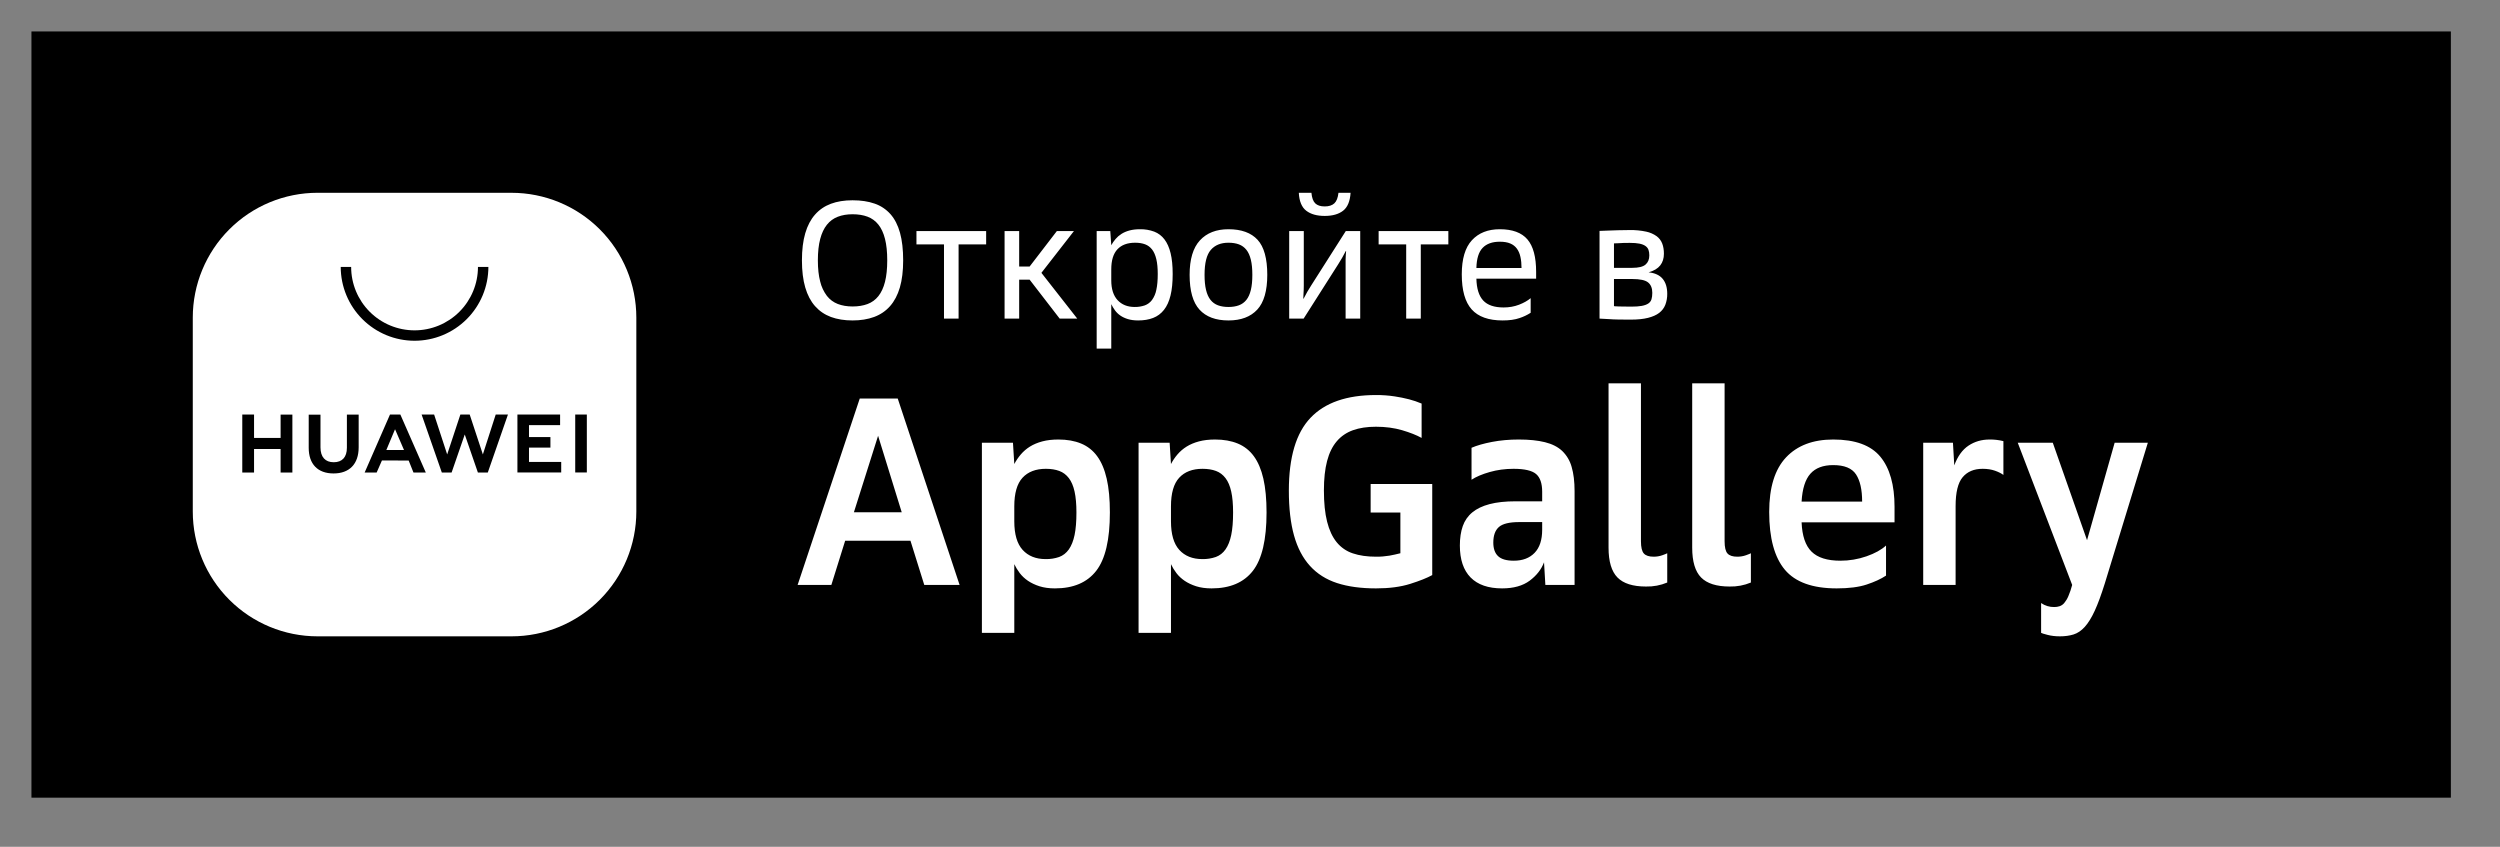 <svg xmlns="http://www.w3.org/2000/svg" xmlns:xlink="http://www.w3.org/1999/xlink" xmlns:serif="http://www.serif.com/" width="100%" height="100%" viewBox="0 0 124 42" xml:space="preserve" style="fill-rule:evenodd;clip-rule:evenodd;"><rect x="0" y="0" width="124" height="42" fill="#808080" stroke="none"/>    <g transform="matrix(1,0,0,1,1.062,1.562)">        <rect x="0.5" y="0" width="120" height="38"></rect>        <rect x="1" y="0.5" width="119" height="37" style="fill:none;stroke:black;stroke-opacity:0.2;stroke-width:1px;"></rect>        <path d="M14.69,8.001L24.31,8.001C25.952,8.001 27.526,8.653 28.687,9.813C29.848,10.974 30.5,12.549 30.5,14.19L30.5,23.81C30.5,25.452 29.848,27.026 28.687,28.187C27.526,29.348 25.952,30 24.31,30L14.69,30C13.048,30 11.474,29.348 10.313,28.187C9.152,27.026 8.5,25.452 8.5,23.81L8.5,14.19C8.5,12.548 9.152,10.974 10.313,9.813C11.474,8.652 13.048,8 14.69,8L14.69,8.001Z" style="fill:white;fill-rule:nonzero;"></path>        <path d="M19.5,15.339C18.529,15.339 17.598,14.953 16.911,14.266C16.225,13.58 15.839,12.649 15.838,11.678L16.355,11.678C16.355,12.512 16.686,13.312 17.276,13.902C17.866,14.492 18.666,14.823 19.5,14.823C20.334,14.823 21.134,14.492 21.724,13.902C22.314,13.312 22.645,12.512 22.645,11.678L23.162,11.678C23.161,12.649 22.775,13.58 22.089,14.266C21.402,14.953 20.471,15.339 19.5,15.339ZM12.856,19.001L13.44,19.001L13.44,21.877L12.856,21.877L12.856,20.708L11.539,20.708L11.539,21.877L10.955,21.877L10.955,19L11.539,19L11.539,20.158L12.856,20.158L12.856,19.001ZM16.144,20.648C16.144,21.11 15.913,21.365 15.492,21.365C15.07,21.365 14.834,21.108 14.834,20.626L14.834,19.005L14.25,19.005L14.25,20.649C14.25,21.458 14.699,21.921 15.482,21.921C16.265,21.921 16.728,21.458 16.728,20.624L16.728,19.003L16.144,19.003L16.144,20.648ZM22.888,20.978L22.235,19L21.772,19L21.118,20.978L20.471,19L19.85,19L20.853,21.877L21.337,21.877L21.99,19.988L22.642,21.877L23.132,21.877L24.132,19L23.525,19L22.888,20.978ZM25.176,20.638L26.239,20.638L26.239,20.115L25.176,20.115L25.176,19.526L26.719,19.526L26.719,19L24.602,19L24.602,21.872L26.774,21.872L26.774,21.349L25.176,21.349L25.176,20.638L25.176,20.638ZM27.469,21.872L28.045,21.872L28.045,19L27.469,19L27.469,21.872ZM17.882,21.277L17.62,21.875L17.025,21.875L18.281,19L18.796,19L20.058,21.875L19.446,21.875L19.208,21.28L17.88,21.277L17.882,21.277ZM18.1,20.759L18.977,20.759L18.532,19.728L18.1,20.759Z" style="fill-rule:nonzero;"></path>        <path d="M41.225,14.332C41.626,14.332 41.982,14.274 42.295,14.159C42.608,14.043 42.871,13.864 43.085,13.622C43.299,13.38 43.461,13.072 43.571,12.698C43.68,12.324 43.735,11.874 43.735,11.352C43.735,10.818 43.683,10.363 43.579,9.986C43.474,9.608 43.317,9.3 43.106,9.061C42.893,8.821 42.622,8.64 42.319,8.537C42.007,8.427 41.642,8.372 41.225,8.372C40.819,8.372 40.461,8.429 40.15,8.545C39.84,8.66 39.578,8.84 39.364,9.082C39.15,9.323 38.988,9.632 38.879,10.006C38.769,10.38 38.714,10.829 38.714,11.352C38.714,11.874 38.769,12.324 38.879,12.698C38.988,13.072 39.15,13.38 39.364,13.622C39.578,13.864 39.84,14.043 40.15,14.159C40.461,14.274 40.819,14.332 41.225,14.332ZM41.225,13.639C40.951,13.639 40.706,13.597 40.492,13.515C40.278,13.432 40.099,13.299 39.953,13.115C39.795,12.903 39.681,12.662 39.62,12.405C39.543,12.116 39.504,11.765 39.504,11.352C39.504,10.933 39.543,10.58 39.62,10.291C39.696,10.002 39.807,9.767 39.953,9.585C40.099,9.403 40.278,9.271 40.492,9.189C40.706,9.106 40.951,9.065 41.225,9.065C41.505,9.065 41.751,9.105 41.966,9.185C42.18,9.265 42.359,9.395 42.505,9.577C42.65,9.758 42.76,9.995 42.834,10.287C42.908,10.578 42.945,10.933 42.945,11.352C42.945,11.77 42.908,12.125 42.834,12.417C42.76,12.708 42.65,12.945 42.505,13.127C42.359,13.309 42.18,13.439 41.966,13.519C41.751,13.599 41.505,13.639 41.225,13.639ZM46.484,14.241L46.484,10.559L47.851,10.559L47.851,9.899L44.394,9.899L44.394,10.559L45.76,10.559L45.76,14.241L46.484,14.241ZM49.489,14.241L49.489,12.31L50.008,12.31L51.498,14.241L52.37,14.241L50.592,11.971L52.205,9.899L51.358,9.899L50.008,11.657L49.489,11.657L49.489,9.899L48.765,9.899L48.765,14.241L49.489,14.241ZM54.057,15.727L54.057,13.523C54.107,13.628 54.167,13.73 54.239,13.829C54.31,13.928 54.399,14.014 54.506,14.089C54.613,14.163 54.739,14.222 54.885,14.266C55.031,14.31 55.199,14.332 55.391,14.332C55.671,14.332 55.918,14.291 56.132,14.208C56.346,14.126 56.525,13.992 56.671,13.808C56.817,13.624 56.925,13.385 56.996,13.094C57.068,12.802 57.103,12.447 57.103,12.029C57.103,11.622 57.069,11.278 57,10.997C56.932,10.716 56.83,10.488 56.696,10.312C56.566,10.139 56.391,10.006 56.19,9.928C55.963,9.844 55.723,9.803 55.482,9.808C55.284,9.808 55.109,9.829 54.959,9.87C54.808,9.911 54.676,9.967 54.564,10.039C54.454,10.108 54.356,10.193 54.272,10.291C54.189,10.388 54.118,10.491 54.057,10.601L54.008,9.899L53.333,9.899L53.333,15.727L54.057,15.727ZM55.218,13.664C54.862,13.664 54.579,13.55 54.37,13.325C54.162,13.1 54.057,12.772 54.057,12.343L54.057,11.798C54.057,11.352 54.159,11.02 54.362,10.803C54.565,10.586 54.858,10.477 55.243,10.477C55.43,10.477 55.593,10.503 55.733,10.555C55.873,10.607 55.989,10.694 56.083,10.815C56.176,10.937 56.245,11.096 56.292,11.294C56.339,11.492 56.362,11.737 56.362,12.029C56.362,12.343 56.339,12.604 56.292,12.813C56.258,12.994 56.185,13.166 56.078,13.317C55.988,13.439 55.863,13.533 55.72,13.585C55.559,13.64 55.389,13.667 55.218,13.664ZM59.869,14.332C60.489,14.332 60.965,14.153 61.297,13.796C61.629,13.438 61.795,12.863 61.795,12.07C61.795,11.261 61.635,10.682 61.314,10.332C60.993,9.983 60.511,9.808 59.869,9.808C59.266,9.808 58.793,9.992 58.453,10.361C58.113,10.73 57.943,11.3 57.943,12.07C57.943,12.863 58.106,13.438 58.433,13.796C58.759,14.153 59.238,14.332 59.869,14.332ZM59.869,13.664C59.671,13.664 59.499,13.636 59.35,13.581C59.205,13.528 59.076,13.435 58.98,13.313C58.881,13.189 58.807,13.025 58.758,12.821C58.708,12.618 58.684,12.367 58.684,12.07C58.684,11.486 58.786,11.075 58.992,10.836C59.198,10.596 59.49,10.477 59.869,10.477C60.067,10.477 60.239,10.504 60.388,10.559C60.536,10.615 60.659,10.704 60.758,10.828C60.857,10.951 60.931,11.115 60.98,11.319C61.03,11.523 61.054,11.773 61.054,12.07C61.054,12.367 61.03,12.618 60.98,12.821C60.931,13.025 60.857,13.189 60.758,13.313C60.659,13.436 60.536,13.526 60.388,13.581C60.239,13.636 60.067,13.664 59.869,13.664ZM64.643,9.148C65.028,9.148 65.331,9.063 65.553,8.892C65.775,8.721 65.9,8.424 65.927,8L65.326,8C65.299,8.248 65.23,8.423 65.121,8.524C65.011,8.626 64.852,8.677 64.643,8.677C64.435,8.677 64.279,8.626 64.174,8.524C64.07,8.423 64.007,8.248 63.985,8L63.359,8C63.381,8.424 63.505,8.721 63.73,8.892C63.954,9.063 64.259,9.148 64.643,9.148ZM63.598,14.241L65.31,11.55C65.448,11.337 65.574,11.116 65.689,10.89L65.705,10.89L65.689,11.096C65.683,11.167 65.68,11.239 65.68,11.311L65.68,14.241L66.405,14.241L66.405,9.899L65.689,9.899L63.977,12.59C63.838,12.803 63.712,13.024 63.598,13.251L63.581,13.251C63.581,13.185 63.584,13.116 63.59,13.044C63.6,12.896 63.606,12.747 63.606,12.599L63.606,9.899L62.882,9.899L62.882,14.241L63.598,14.241ZM69.409,14.241L69.409,10.559L70.776,10.559L70.776,9.899L67.318,9.899L67.318,10.559L68.685,10.559L68.685,14.241L69.409,14.241ZM73.467,14.332C73.802,14.332 74.083,14.293 74.311,14.213C74.504,14.15 74.688,14.062 74.859,13.952L74.859,13.226C74.71,13.352 74.519,13.461 74.282,13.552C74.046,13.643 73.791,13.688 73.517,13.688C73.056,13.688 72.718,13.573 72.504,13.342C72.29,13.11 72.178,12.75 72.167,12.26L75.13,12.26L75.13,11.922C75.13,11.184 74.986,10.648 74.698,10.312C74.41,9.976 73.953,9.808 73.327,9.808C72.741,9.808 72.28,9.99 71.945,10.353C71.61,10.716 71.442,11.28 71.442,12.045C71.442,12.838 71.605,13.417 71.932,13.783C72.259,14.149 72.77,14.332 73.467,14.332ZM74.406,11.732L72.167,11.732C72.178,11.269 72.28,10.937 72.476,10.733C72.671,10.529 72.955,10.427 73.327,10.427C73.536,10.427 73.709,10.456 73.846,10.514C73.984,10.572 74.093,10.657 74.175,10.77C74.258,10.883 74.317,11.02 74.352,11.183C74.388,11.345 74.406,11.528 74.406,11.732ZM79.83,14.291C80.165,14.291 80.448,14.262 80.678,14.204C80.909,14.146 81.094,14.064 81.234,13.957C81.374,13.849 81.475,13.716 81.538,13.556C81.604,13.382 81.636,13.197 81.633,13.011C81.633,12.698 81.557,12.45 81.407,12.268C81.256,12.087 81.024,11.979 80.711,11.946C80.975,11.87 81.166,11.754 81.287,11.6C81.408,11.445 81.468,11.253 81.468,11.022C81.468,10.834 81.441,10.668 81.386,10.522C81.331,10.376 81.235,10.248 81.11,10.155C80.955,10.044 80.778,9.967 80.592,9.928C80.323,9.87 80.048,9.844 79.773,9.849C79.564,9.849 79.371,9.852 79.192,9.858C79.014,9.863 78.857,9.868 78.719,9.874L78.275,9.891L78.275,14.241C78.417,14.252 78.571,14.26 78.736,14.266C78.878,14.277 79.043,14.284 79.229,14.287C79.416,14.289 79.616,14.291 79.83,14.291ZM79.896,11.723L78.991,11.723L78.991,10.51C79.051,10.51 79.122,10.507 79.205,10.502C79.276,10.496 79.36,10.492 79.456,10.489C79.552,10.487 79.657,10.485 79.773,10.485C79.97,10.485 80.131,10.497 80.254,10.522C80.378,10.547 80.477,10.586 80.551,10.638C80.625,10.69 80.676,10.755 80.703,10.832C80.73,10.909 80.744,10.999 80.744,11.104C80.744,11.302 80.681,11.455 80.555,11.562C80.429,11.67 80.209,11.723 79.896,11.723ZM79.847,13.647C79.616,13.647 79.416,13.645 79.246,13.639C79.076,13.633 78.991,13.628 78.991,13.622L78.991,12.277L79.896,12.277C80.281,12.277 80.542,12.333 80.682,12.446C80.822,12.559 80.892,12.731 80.892,12.962C80.892,13.088 80.878,13.195 80.851,13.284C80.824,13.371 80.767,13.445 80.691,13.494C80.611,13.546 80.504,13.585 80.37,13.61C80.235,13.635 80.061,13.647 79.847,13.647ZM40.173,27.451L40.858,25.258L44.097,25.258L44.782,27.451L46.534,27.451L43.465,18.204L41.582,18.204L38.5,27.451L40.173,27.451ZM43.663,23.845L41.292,23.845L42.491,20.053L43.663,23.845ZM49.247,29.828L49.247,26.42C49.317,26.57 49.408,26.718 49.517,26.863C49.627,27.008 49.763,27.135 49.925,27.246C50.088,27.356 50.279,27.447 50.498,27.517C50.718,27.587 50.972,27.622 51.262,27.622C52.176,27.622 52.858,27.332 53.31,26.751C53.763,26.169 53.988,25.205 53.988,23.858C53.988,23.197 53.936,22.638 53.83,22.18C53.725,21.722 53.567,21.35 53.356,21.064C53.154,20.785 52.878,20.567 52.559,20.437C52.238,20.304 51.864,20.238 51.433,20.238C51.135,20.238 50.87,20.269 50.637,20.331C50.404,20.393 50.2,20.479 50.024,20.588C49.854,20.694 49.7,20.826 49.57,20.978C49.445,21.124 49.337,21.284 49.247,21.454L49.181,20.397L47.64,20.397L47.64,29.828L49.247,29.828ZM50.801,26.169C50.318,26.169 49.939,26.017 49.662,25.714C49.385,25.41 49.247,24.937 49.247,24.294L49.247,23.554C49.247,22.902 49.383,22.429 49.655,22.134C49.927,21.839 50.314,21.691 50.814,21.691C51.07,21.691 51.291,21.727 51.479,21.797C51.669,21.867 51.826,21.987 51.954,22.154C52.081,22.321 52.176,22.543 52.237,22.821C52.298,23.098 52.329,23.444 52.329,23.858C52.329,24.307 52.298,24.679 52.237,24.974C52.175,25.269 52.08,25.506 51.954,25.687C51.826,25.868 51.665,25.993 51.473,26.064C51.257,26.138 51.03,26.174 50.801,26.169ZM57.018,29.828L57.018,26.42C57.088,26.57 57.178,26.718 57.288,26.863C57.397,27.008 57.534,27.135 57.696,27.246C57.858,27.356 58.05,27.447 58.269,27.517C58.489,27.587 58.743,27.622 59.033,27.622C59.946,27.622 60.629,27.332 61.081,26.751C61.533,26.169 61.759,25.205 61.759,23.858C61.759,23.197 61.706,22.638 61.601,22.18C61.496,21.722 61.337,21.35 61.127,21.064C60.925,20.785 60.649,20.567 60.33,20.437C60.009,20.304 59.634,20.238 59.204,20.238C58.905,20.238 58.64,20.269 58.407,20.331C58.174,20.393 57.971,20.479 57.795,20.588C57.624,20.694 57.471,20.826 57.34,20.978C57.215,21.124 57.107,21.284 57.018,21.454L56.952,20.397L55.411,20.397L55.411,29.828L57.018,29.828ZM58.572,26.169C58.089,26.169 57.709,26.017 57.432,25.714C57.156,25.41 57.018,24.937 57.018,24.294L57.018,23.554C57.018,22.902 57.153,22.429 57.426,22.134C57.698,21.839 58.084,21.691 58.585,21.691C58.84,21.691 59.061,21.727 59.25,21.797C59.439,21.867 59.597,21.987 59.724,22.154C59.852,22.321 59.946,22.543 60.007,22.821C60.069,23.098 60.099,23.444 60.099,23.858C60.099,24.307 60.069,24.679 60.007,24.974C59.946,25.269 59.851,25.506 59.724,25.687C59.597,25.868 59.436,25.993 59.243,26.064C59.027,26.138 58.8,26.174 58.572,26.169ZM67.185,27.622C67.844,27.622 68.41,27.548 68.884,27.398C69.358,27.248 69.723,27.103 69.977,26.962L69.977,22.444L66.922,22.444L66.922,23.858L68.397,23.858L68.397,25.879C68.218,25.925 68.038,25.965 67.857,25.998C67.635,26.035 67.41,26.053 67.185,26.05C66.746,26.05 66.364,25.995 66.039,25.885C65.724,25.782 65.445,25.589 65.236,25.331C65.025,25.071 64.867,24.732 64.762,24.313C64.656,23.895 64.604,23.378 64.604,22.761C64.604,22.189 64.656,21.702 64.762,21.302C64.867,20.901 65.028,20.575 65.243,20.324C65.457,20.073 65.726,19.891 66.046,19.776C66.367,19.661 66.746,19.604 67.185,19.604C67.659,19.604 68.091,19.662 68.482,19.776C68.873,19.891 69.196,20.018 69.45,20.159L69.45,18.455C69.249,18.37 69.042,18.299 68.831,18.244C68.595,18.184 68.355,18.135 68.114,18.099C67.806,18.052 67.496,18.03 67.185,18.032C65.736,18.032 64.654,18.409 63.939,19.162C63.222,19.915 62.865,21.118 62.865,22.775C62.865,23.646 62.951,24.389 63.122,25C63.293,25.612 63.557,26.115 63.912,26.506C64.268,26.898 64.716,27.182 65.256,27.358C65.796,27.534 66.439,27.622 67.185,27.622ZM73.441,27.622C74.012,27.622 74.468,27.494 74.811,27.239C75.153,26.983 75.39,26.68 75.522,26.328L75.588,27.451L77.037,27.451L77.037,22.801C77.037,22.325 76.988,21.925 76.892,21.599C76.81,21.297 76.648,21.024 76.424,20.806C76.209,20.604 75.924,20.459 75.568,20.371C75.212,20.282 74.78,20.238 74.271,20.238C73.797,20.238 73.353,20.278 72.941,20.357C72.528,20.437 72.19,20.533 71.926,20.648L71.926,22.233C72.154,22.084 72.456,21.956 72.829,21.85C73.202,21.744 73.594,21.691 74.007,21.691C74.552,21.691 74.925,21.777 75.127,21.949C75.329,22.121 75.43,22.414 75.43,22.827L75.43,23.303L74.113,23.303C73.603,23.303 73.174,23.349 72.822,23.442C72.471,23.534 72.186,23.67 71.966,23.851C71.748,24.029 71.584,24.265 71.492,24.531C71.396,24.804 71.347,25.126 71.347,25.496C71.347,26.192 71.525,26.72 71.88,27.081C72.236,27.442 72.756,27.622 73.441,27.622ZM74.021,26.249C73.661,26.249 73.402,26.174 73.244,26.024C73.085,25.875 73.006,25.65 73.006,25.35C73.006,24.998 73.099,24.74 73.283,24.578C73.467,24.415 73.806,24.333 74.297,24.333L75.43,24.333L75.43,24.716C75.43,25.218 75.305,25.6 75.054,25.859C74.804,26.119 74.459,26.249 74.021,26.249ZM80.579,27.53C80.941,27.538 81.299,27.471 81.633,27.332L81.633,25.879C81.607,25.896 81.526,25.929 81.389,25.978C81.252,26.026 81.107,26.051 80.961,26.05C80.733,26.05 80.57,25.998 80.474,25.892C80.378,25.786 80.329,25.584 80.329,25.284L80.329,17.451L78.722,17.451L78.722,25.601C78.722,26.288 78.87,26.782 79.164,27.081C79.457,27.38 79.929,27.53 80.579,27.53ZM84.728,27.53C85.089,27.538 85.448,27.471 85.782,27.332L85.782,25.879C85.755,25.896 85.675,25.929 85.538,25.978C85.401,26.026 85.256,26.051 85.11,26.05C84.882,26.05 84.719,25.998 84.623,25.892C84.526,25.786 84.478,25.584 84.478,25.284L84.478,17.451L82.871,17.451L82.871,25.601C82.871,26.288 83.018,26.782 83.312,27.081C83.606,27.38 84.078,27.53 84.728,27.53ZM90.036,27.622C90.641,27.622 91.138,27.559 91.524,27.431C91.911,27.303 92.231,27.156 92.485,26.988L92.485,25.496C92.257,25.707 91.934,25.885 91.517,26.031C91.1,26.176 90.662,26.25 90.22,26.249C89.57,26.249 89.094,26.099 88.791,25.799C88.488,25.5 88.324,25.015 88.297,24.346L92.907,24.346L92.907,23.58C92.907,22.488 92.672,21.658 92.202,21.09C91.733,20.522 90.954,20.238 89.865,20.238C88.864,20.238 88.084,20.533 87.527,21.123C86.97,21.714 86.69,22.616 86.69,23.831C86.69,25.126 86.95,26.081 87.468,26.698C87.986,27.314 88.842,27.622 90.036,27.622ZM91.3,23.316L88.297,23.316C88.333,22.682 88.478,22.222 88.732,21.936C88.987,21.649 89.364,21.507 89.865,21.507C90.418,21.507 90.795,21.661 90.997,21.969C91.199,22.277 91.3,22.726 91.3,23.316ZM95.936,27.451L95.936,23.541C95.936,22.863 96.052,22.385 96.285,22.108C96.518,21.83 96.849,21.691 97.279,21.691C97.507,21.691 97.71,21.722 97.885,21.784C98.061,21.846 98.201,21.916 98.307,21.995L98.307,20.318C98.083,20.262 97.853,20.235 97.622,20.238C97.227,20.238 96.878,20.34 96.575,20.542C96.272,20.744 96.037,21.071 95.87,21.52L95.804,20.397L94.329,20.397L94.329,27.451L95.936,27.451ZM101.112,30C101.358,30 101.581,29.97 101.784,29.908C101.985,29.846 102.172,29.72 102.343,29.531C102.515,29.341 102.679,29.075 102.837,28.732C102.995,28.389 103.162,27.935 103.338,27.371L105.471,20.397L103.825,20.397L102.455,25.232L100.756,20.397L99.018,20.397L101.718,27.451C101.669,27.642 101.605,27.83 101.527,28.012C101.476,28.134 101.407,28.247 101.323,28.349C101.262,28.422 101.182,28.477 101.092,28.507C101.009,28.534 100.923,28.547 100.835,28.547C100.601,28.553 100.37,28.483 100.177,28.349L100.177,29.828C100.203,29.846 100.309,29.879 100.493,29.927C100.677,29.976 100.884,30 101.112,30Z" style="fill:white;fill-rule:nonzero;"></path>    </g></svg>